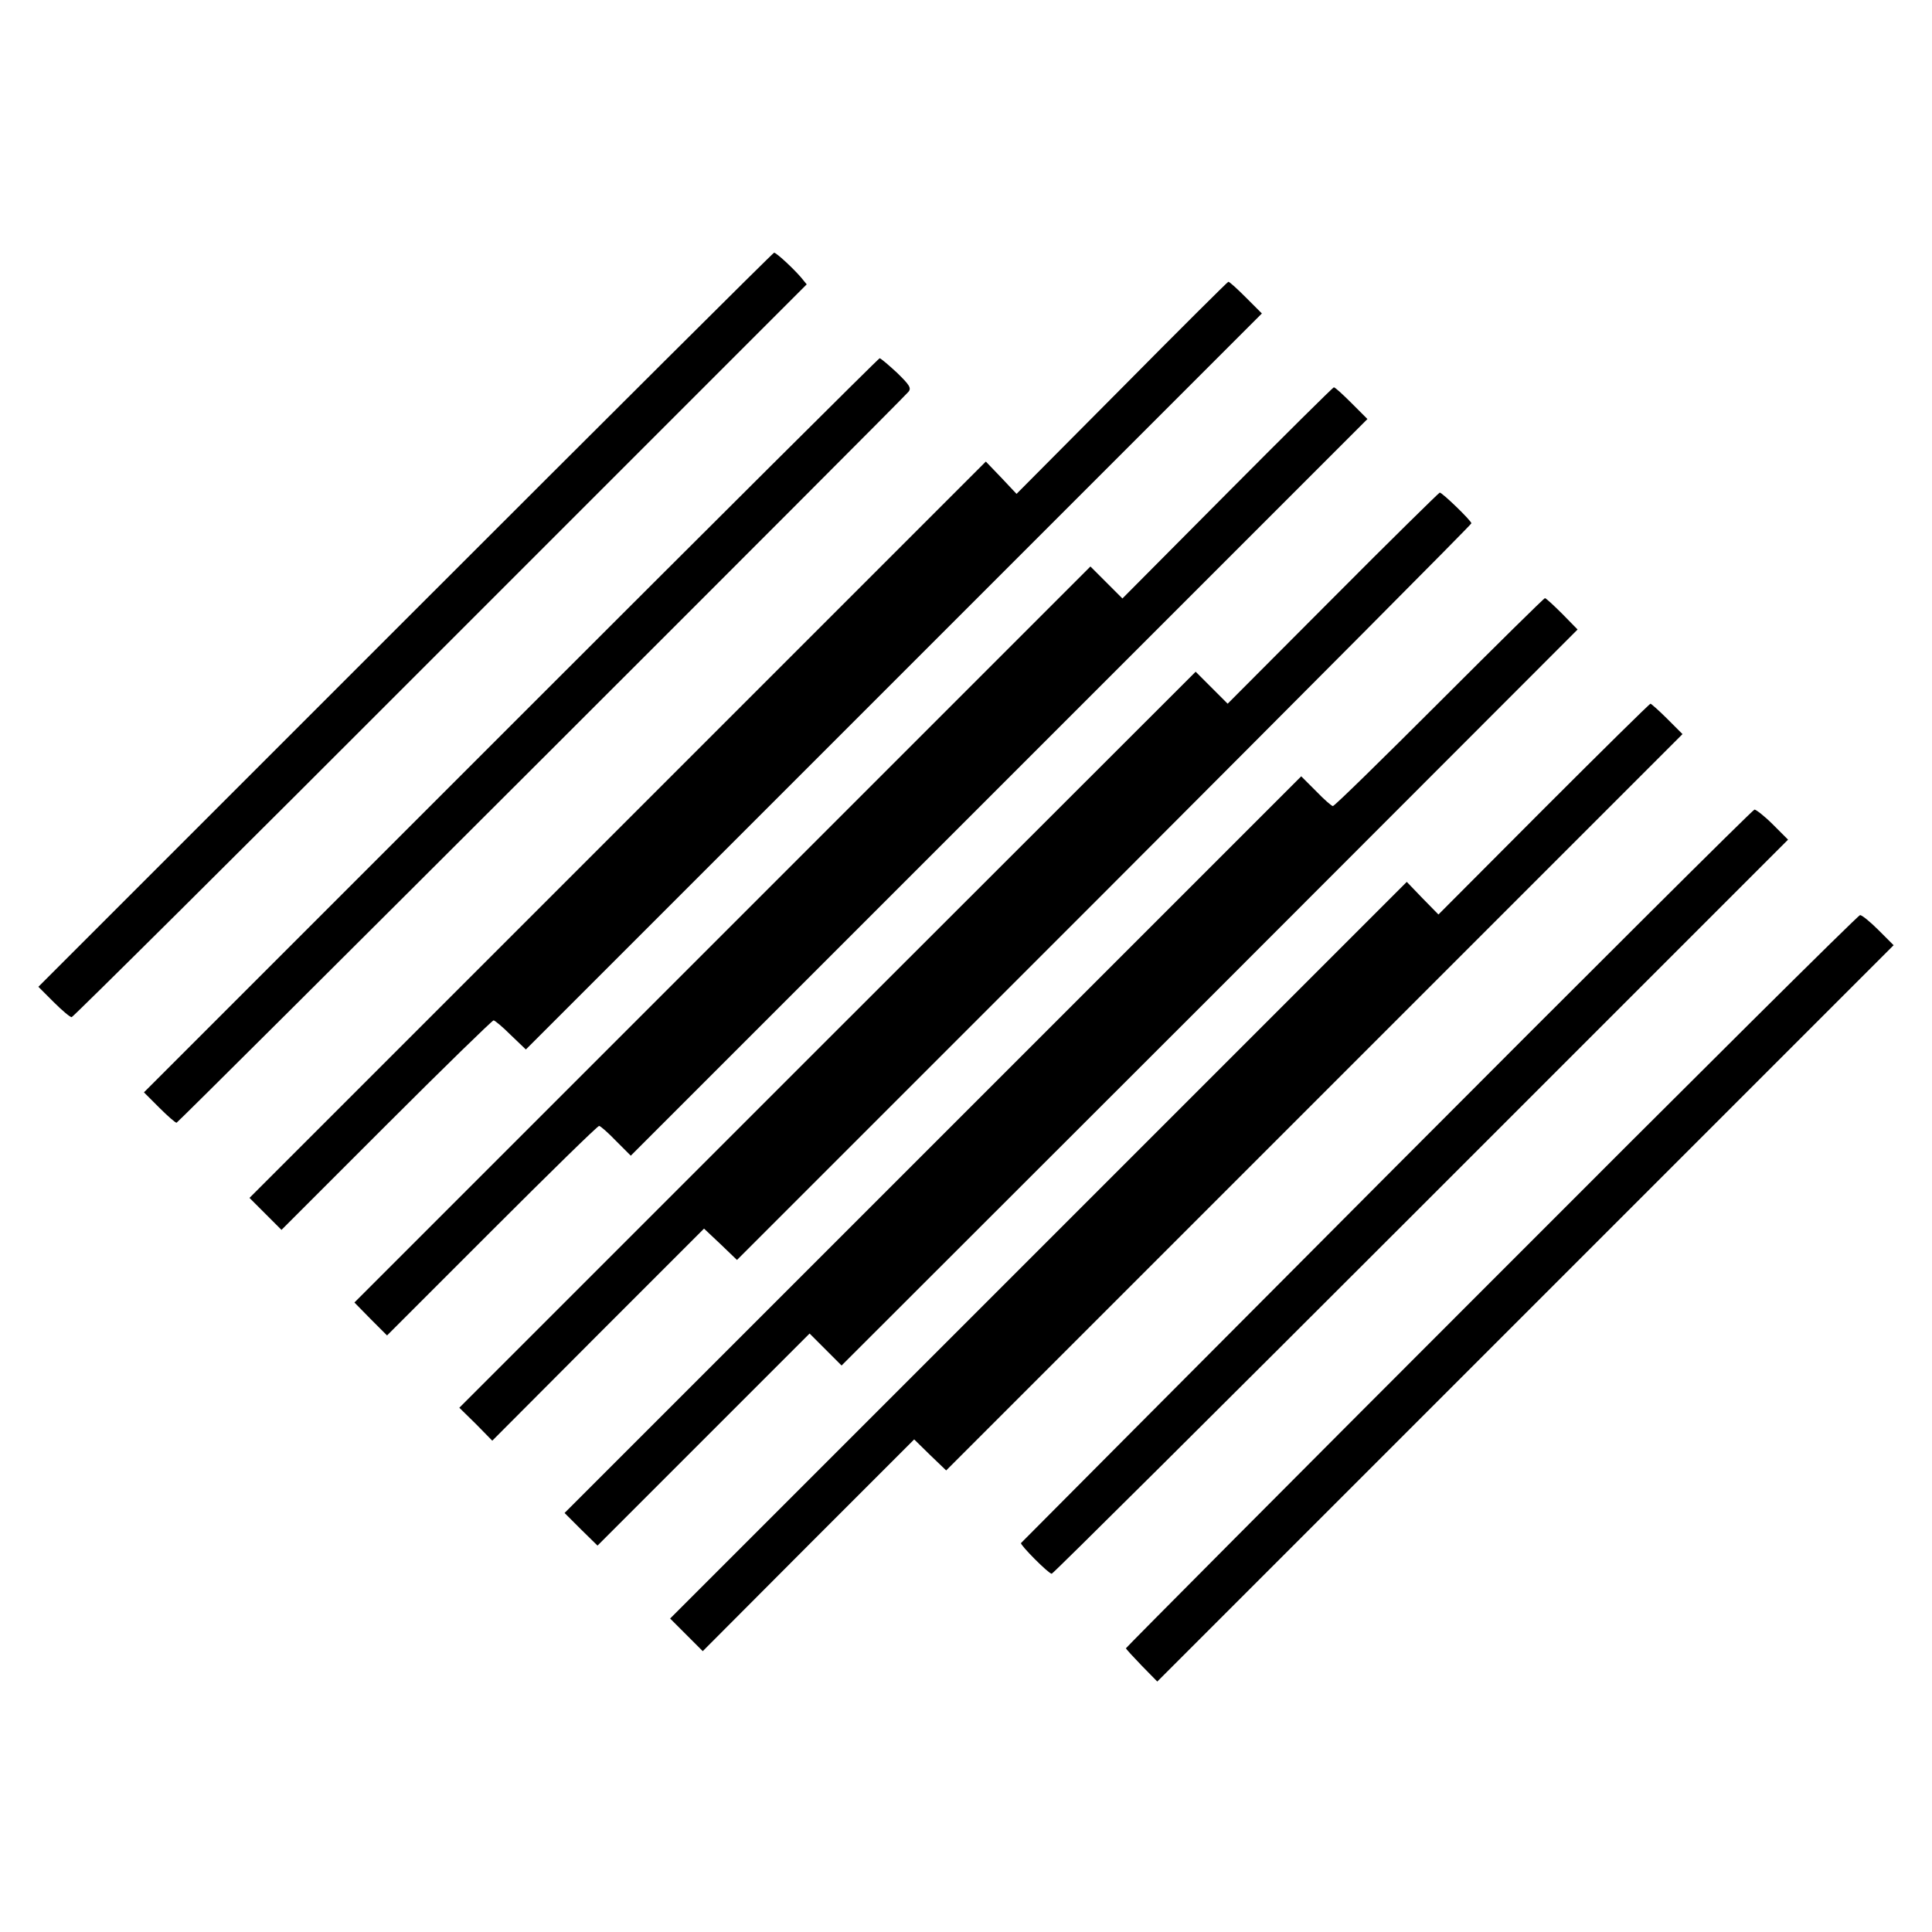 <?xml version="1.0" standalone="no"?>
<!DOCTYPE svg PUBLIC "-//W3C//DTD SVG 20010904//EN"
 "http://www.w3.org/TR/2001/REC-SVG-20010904/DTD/svg10.dtd">
<svg version="1.0" xmlns="http://www.w3.org/2000/svg"
 width="604pt" height="604pt" viewBox="0 0 604 604"
 preserveAspectRatio="xMidYMid meet">
<g transform="translate(0,604) scale(0.1,-0.1)"
fill="#000000" stroke="none">
<path d="M1267 4102 l-1147 -1147 48 -48 c26 -26 51 -47 56 -47 4 0 523 515
1153 1146 l1145 1145 -18 22 c-26 30 -77 77 -84 77 -3 0 -521 -516 -1153
-1148z"/>
<path d="M3507 4827 l-329 -331 -48 51 -48 50 -1151 -1151 -1151 -1151 50 -50
50 -50 328 328 c180 180 331 327 335 327 4 0 29 -21 54 -46 l47 -45 1150 1150
1151 1151 -50 50 c-27 27 -52 50 -55 49 -3 -1 -153 -150 -333 -332z"/>
<path d="M1597 3772 l-1147 -1147 48 -48 c26 -26 50 -47 54 -47 5 0 2261 2253
2288 2285 10 12 3 22 -36 60 -27 25 -51 45 -54 45 -3 0 -521 -516 -1153 -1148z"/>
<path d="M3837 4499 l-328 -330 -50 50 -50 50 -1151 -1151 -1150 -1150 51 -52
51 -51 328 328 c180 180 330 327 335 327 4 0 28 -21 53 -47 l46 -46 1151 1151
1152 1152 -50 50 c-27 27 -52 50 -55 49 -3 0 -153 -149 -333 -330z"/>
<path d="M4167 4170 l-329 -330 -50 50 -50 50 -1151 -1150 -1151 -1151 52 -51
51 -52 331 332 331 331 52 -49 51 -49 1148 1148 c631 632 1148 1151 1148 1155
0 8 -91 96 -99 96 -3 -1 -154 -149 -334 -330z"/>
<path d="M4500 3845 c-179 -179 -328 -325 -333 -325 -4 0 -28 21 -53 47 l-46
46 -1151 -1151 -1152 -1152 51 -51 52 -51 331 331 332 332 50 -50 50 -50 1151
1150 1150 1151 -48 49 c-27 27 -51 49 -54 49 -3 0 -151 -146 -330 -325z"/>
<path d="M4826 3511 l-329 -330 -50 51 -49 51 -1152 -1152 -1151 -1151 51 -51
51 -51 330 331 331 331 50 -49 50 -48 1151 1151 1151 1151 -48 48 c-26 26 -50
47 -52 47 -3 0 -153 -148 -334 -329z"/>
<path d="M4335 2364 c-627 -629 -1141 -1146 -1143 -1148 -4 -5 86 -96 96 -96
4 0 523 516 1155 1148 l1147 1147 -48 48 c-26 26 -52 46 -57 46 -6 -1 -523
-516 -1150 -1145z"/>
<path d="M4663 2035 c-629 -629 -1143 -1146 -1143 -1148 0 -2 22 -26 49 -54
l49 -50 1151 1151 1151 1151 -48 48 c-26 26 -52 47 -57 46 -6 0 -524 -515
-1152 -1144z"/>
</g>
</svg>
